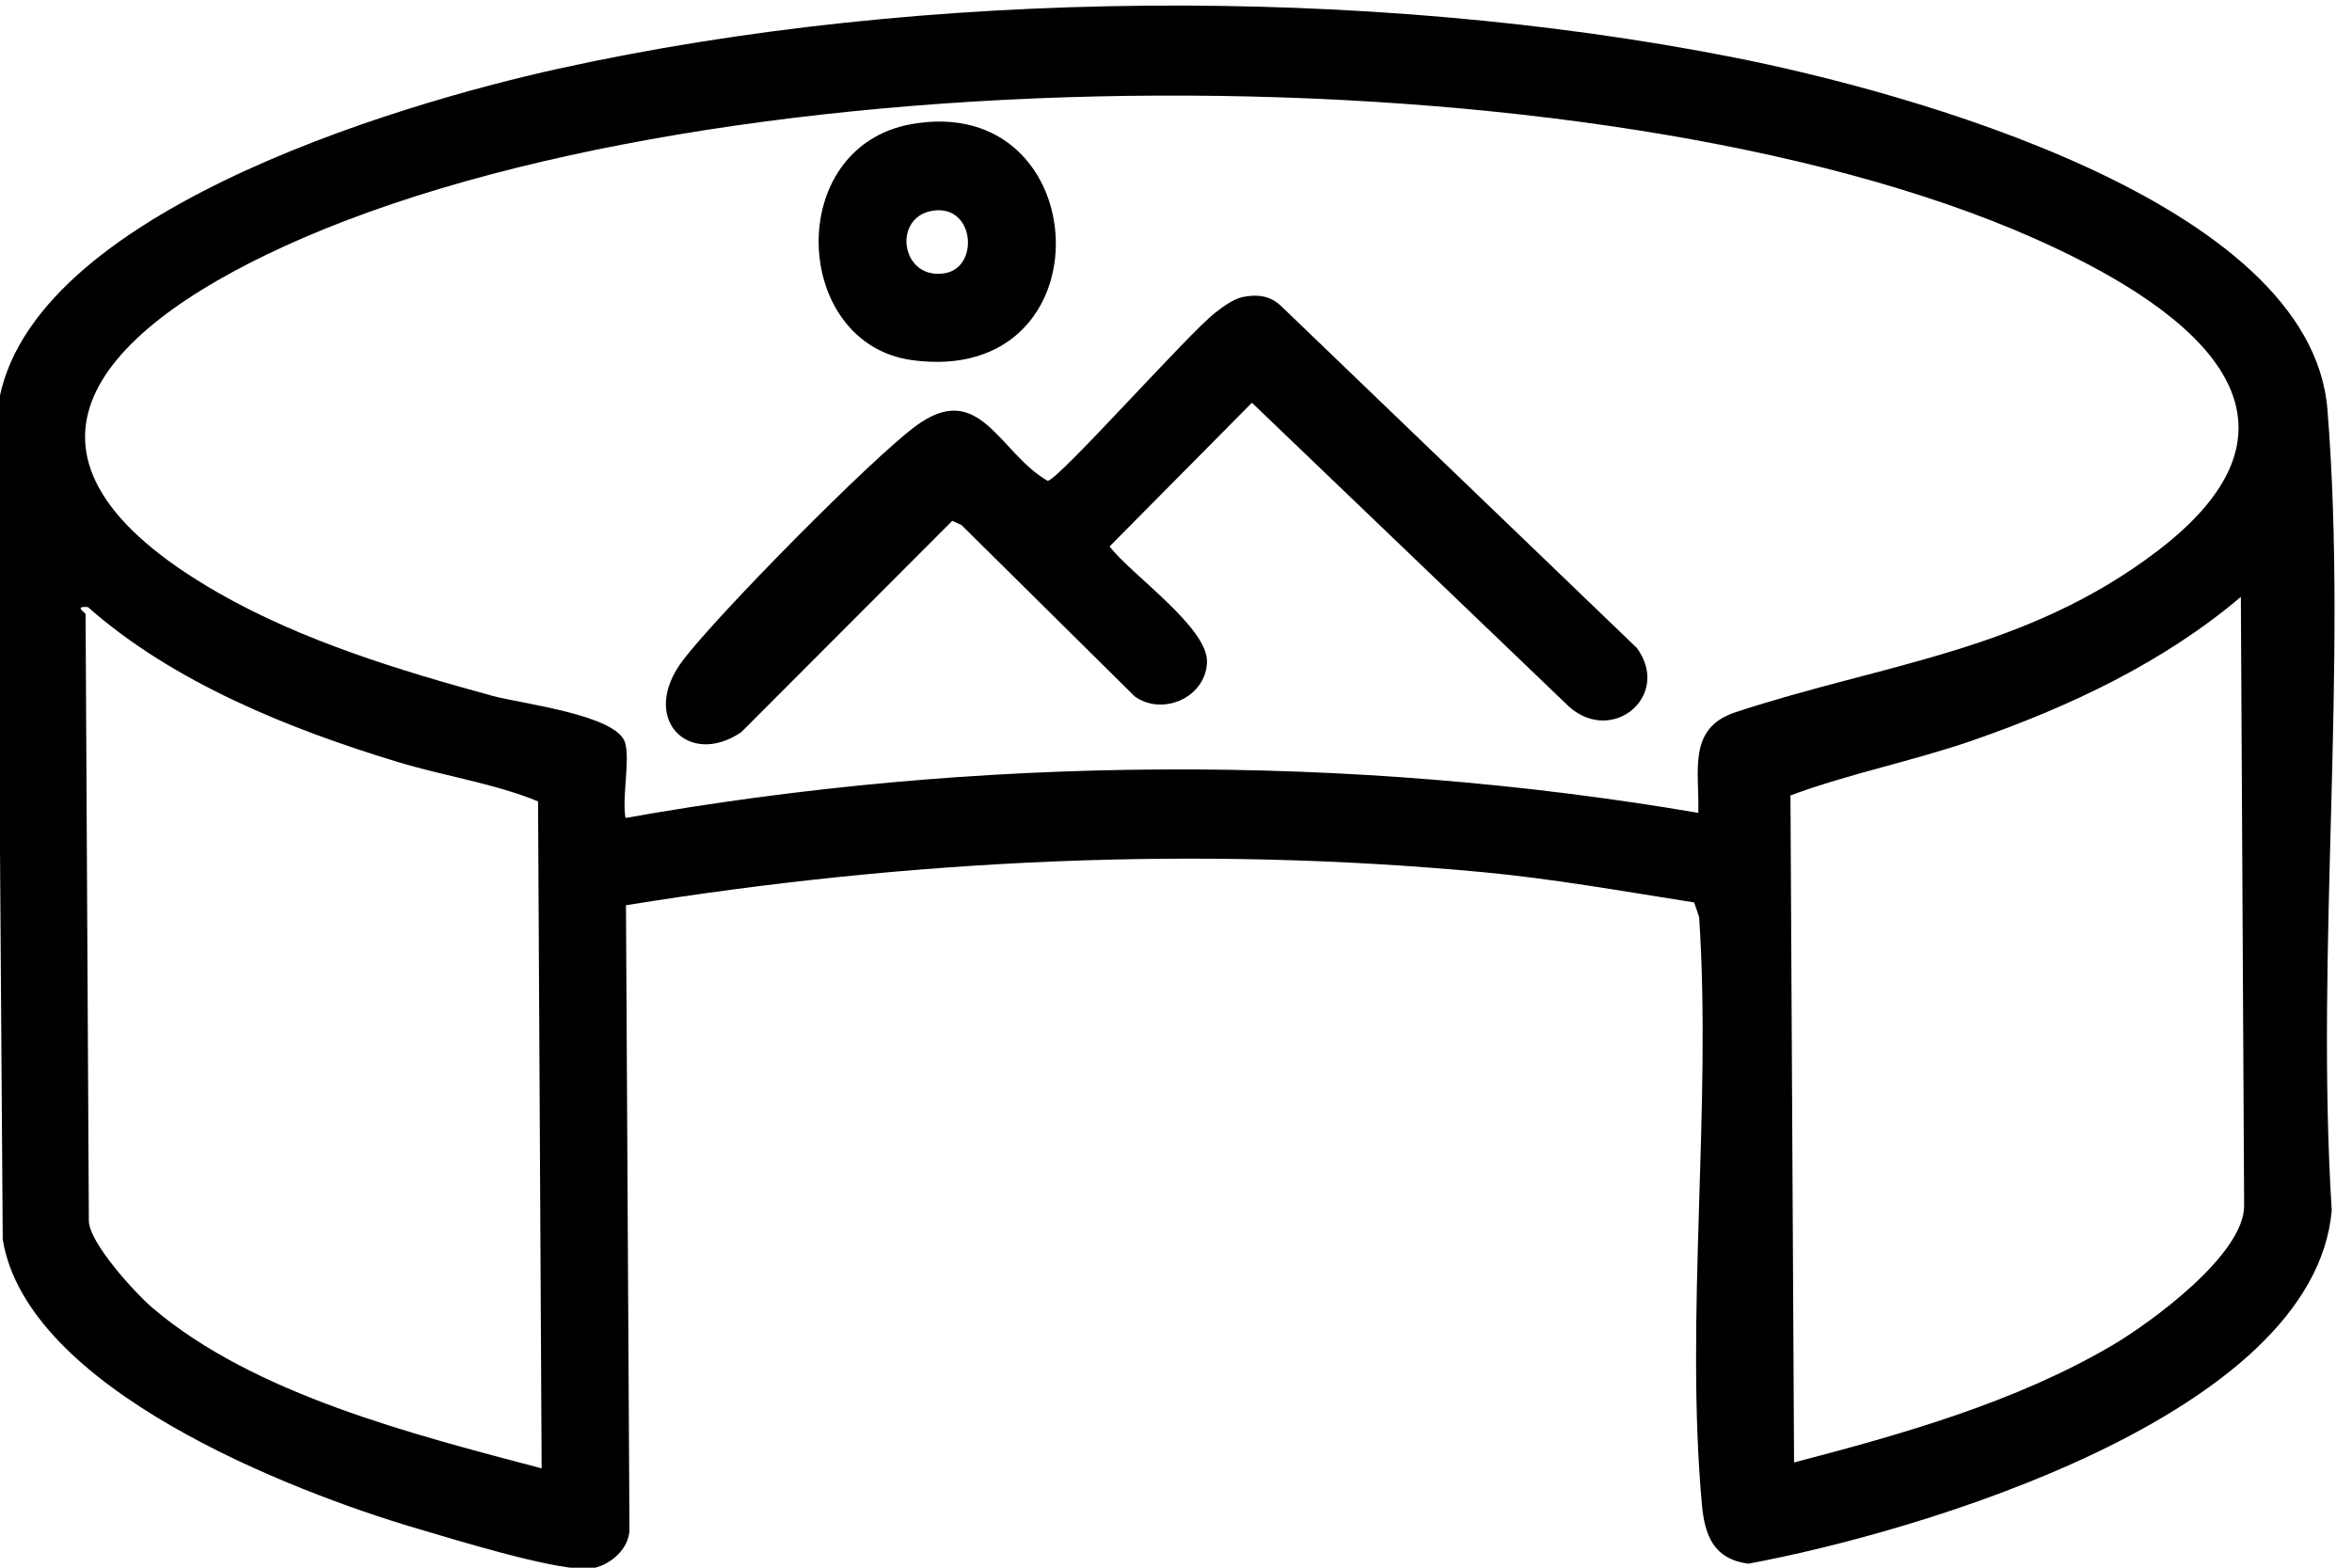 <?xml version="1.0" encoding="UTF-8" standalone="no"?>
<!DOCTYPE svg PUBLIC "-//W3C//DTD SVG 1.1//EN" "http://www.w3.org/Graphics/SVG/1.1/DTD/svg11.dtd">
<svg width="100%" height="100%" viewBox="0 0 201 134" version="1.1" xmlns="http://www.w3.org/2000/svg" xmlns:xlink="http://www.w3.org/1999/xlink" xml:space="preserve" xmlns:serif="http://www.serif.com/" style="fill-rule:evenodd;clip-rule:evenodd;stroke-linejoin:round;stroke-miterlimit:2;">
    <g transform="matrix(1,0,0,1,-2449,-100)">
        <g transform="matrix(1.135,0,0,1,-2.469,-320.809)">
            <g transform="matrix(0.186,-0.001,-0.001,-0.211,2069.35,605.37)">
                <g id="g18" transform="matrix(1,0,0,1,1214.48,276.504)">
                    <path id="path20" d="M0,0C43.693,11.171 89.86,24.003 129.048,46.825C144.789,55.991 182.751,83.414 182.751,103.166L182.751,349.781C151.328,323.364 112.938,305.536 74.223,292.261C49.791,283.885 23.78,278.956 0,270.196L0,0ZM-506.986,0L-506.986,270.196C-524.639,277.563 -544.826,280.61 -563.514,286.376C-607.48,299.939 -654.3,319.034 -688.781,349.765C-694.796,350.271 -689.737,347.636 -689.737,346.833L-689.737,101.201C-689.737,92.337 -671.2,71.836 -664.214,65.806C-623.269,30.467 -558.266,13.84 -506.986,0M-471.615,293.777C-469.609,286.672 -473.082,271.53 -471.615,263.318C-329.172,287.95 -179.752,288.333 -37.35,263.325C-36.745,280.262 -41.721,297.65 -22.043,304.03C38.056,323.513 95.595,328.113 149.186,368.608C223.636,424.865 156.703,469.904 99.576,495.536C-76.308,574.456 -432.738,574.956 -608.528,495.536C-686.002,460.534 -730.699,410.255 -636.035,355.339C-602.155,335.685 -562.725,323.488 -525.096,313.003C-513.64,309.811 -474.815,305.109 -471.615,293.777M-471.625,227.954L-471.572,-24.606C-471.449,-33.496 -481.389,-41.098 -489.72,-40.83C-505.338,-40.327 -541.158,-29.043 -557.619,-24.104C-608.826,-8.742 -715.209,33.257 -724.636,93.812L-725.191,427.484C-717.811,508.132 -562.285,552.901 -497.187,566.947C-349.128,598.893 -169.724,599.333 -21.246,569.255C46.847,555.461 211.876,510.286 218.207,425.521C226.019,320.916 212.115,206.732 218.205,101.118C210.582,17.817 49.501,-28.641 -18.716,-40.924C-32.731,-38.991 -36.319,-29.53 -37.405,-16.771C-43.864,59.18 -32.513,144.249 -37.239,221.167L-39.22,227.046C-67.561,231.625 -96.205,236.914 -124.792,239.727C-240.463,251.111 -357.117,245.957 -471.625,227.954" style="fill-rule:nonzero;"/>
                </g>
                <g id="g22" transform="matrix(1,0,0,1,993.883,749.667)">
                    <path id="path24" d="M0,0C5.787,1.132 10.825,0.562 15.246,-3.512L158.771,-142.95C172.689,-162.341 148.707,-182.274 131.193,-166.604L3.453,-42.847L-54.48,-100.784C-45.964,-112.109 -14.872,-133.748 -15.296,-147.741C-15.727,-161.997 -33.197,-169.803 -44.602,-161.613L-114.391,-91.823L-118.111,-90.118L-203.995,-175.323C-225.421,-189.754 -245.494,-169.553 -227.395,-146.027C-213.092,-127.435 -151.455,-65.521 -132.946,-51.829C-106.678,-32.397 -99.145,-62.704 -79.349,-74.114C-74.62,-73.299 -22.091,-14.693 -11.33,-6.416C-8.189,-4 -3.876,-0.758 0,0" style="fill-rule:nonzero;"/>
                </g>
                <g id="g26" transform="matrix(1,0,0,1,868.12,785.147)">
                    <path id="path28" d="M0,0C-16.128,-2.853 -12.455,-28.283 5.316,-25.249C19.397,-22.846 17.391,3.076 0,0M-7.87,35.211C67.109,48.066 72.042,-71.585 -8.163,-60.436C-56.924,-53.657 -59.924,26.287 -7.87,35.211" style="fill-rule:nonzero;"/>
                </g>
            </g>
        </g>
    </g>
</svg>
